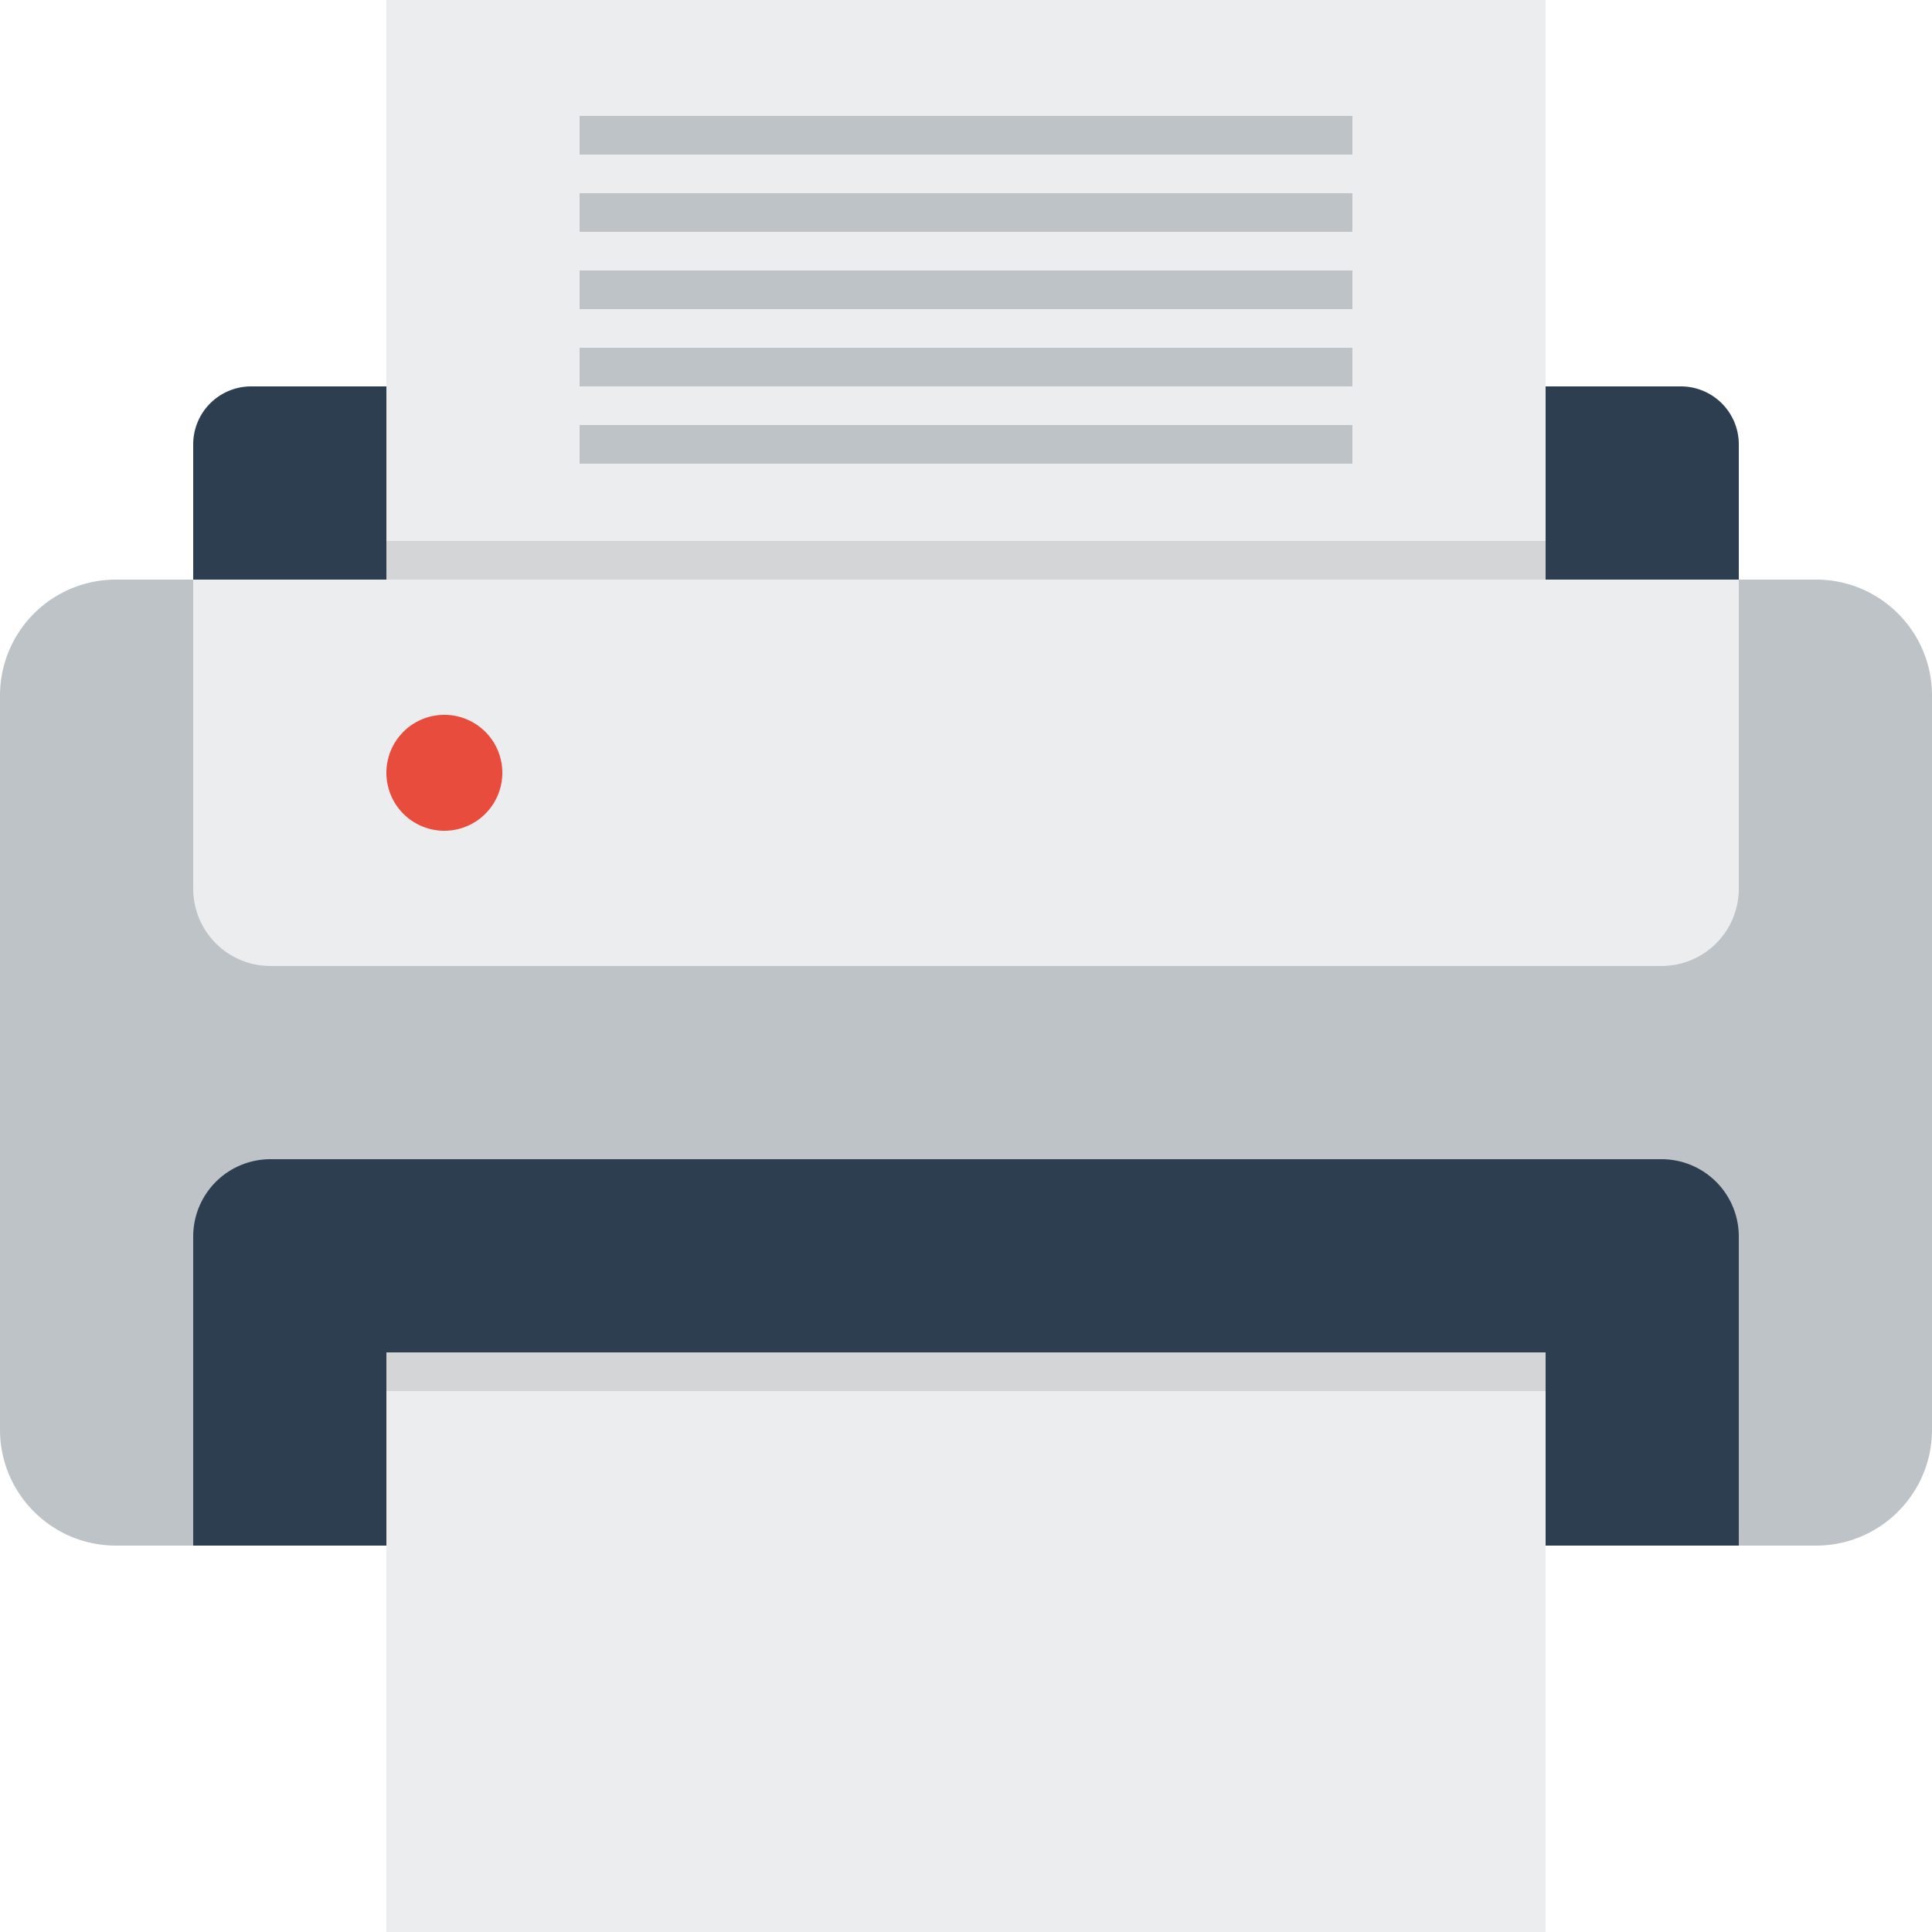 <svg xmlns="http://www.w3.org/2000/svg" width="100" height="100"><path fill="#2C3E50" d="M13 20h74a3 3 0 0 1 3 3v7H10v-7a3 3 0 0 1 3-3z"/><path fill="#BDC3C7" d="M6 30h88c3.312 0 6 2.687 6 6v38c0 3.312-2.688 6-6 6H6c-3.313 0-6-2.688-6-6V36a6 6 0 0 1 6-6z"/><path fill="#2C3E50" d="M14 60h72a4 4 0 0 1 4 4v16H10V64a4 4 0 0 1 4-4z"/><path fill="#EBEDEE" d="M20 70h60v30H20V70zm60-40V0H20v30H10v16a4 4 0 0 0 4 4h72a4 4 0 0 0 4-4V30H80z"/><path fill="#BDC3C7" d="M30 14v2h40v-2H30zm0 6h40v-2H30v2zm0 4h40v-2H30v2z"/><path fill="#BDC3C7" d="M30 6v2h40V6H30zm0 6h40v-2H30v2zm0 4h40v-2H30v2z"/><path fill="#D3D5D6" d="M20 70h60v2H20zm0-42h60v2H20z"/><path fill="#E74C3C" d="M23 37a3 3 0 1 1 0 6 3 3 0 0 1 0-6z"/></svg>